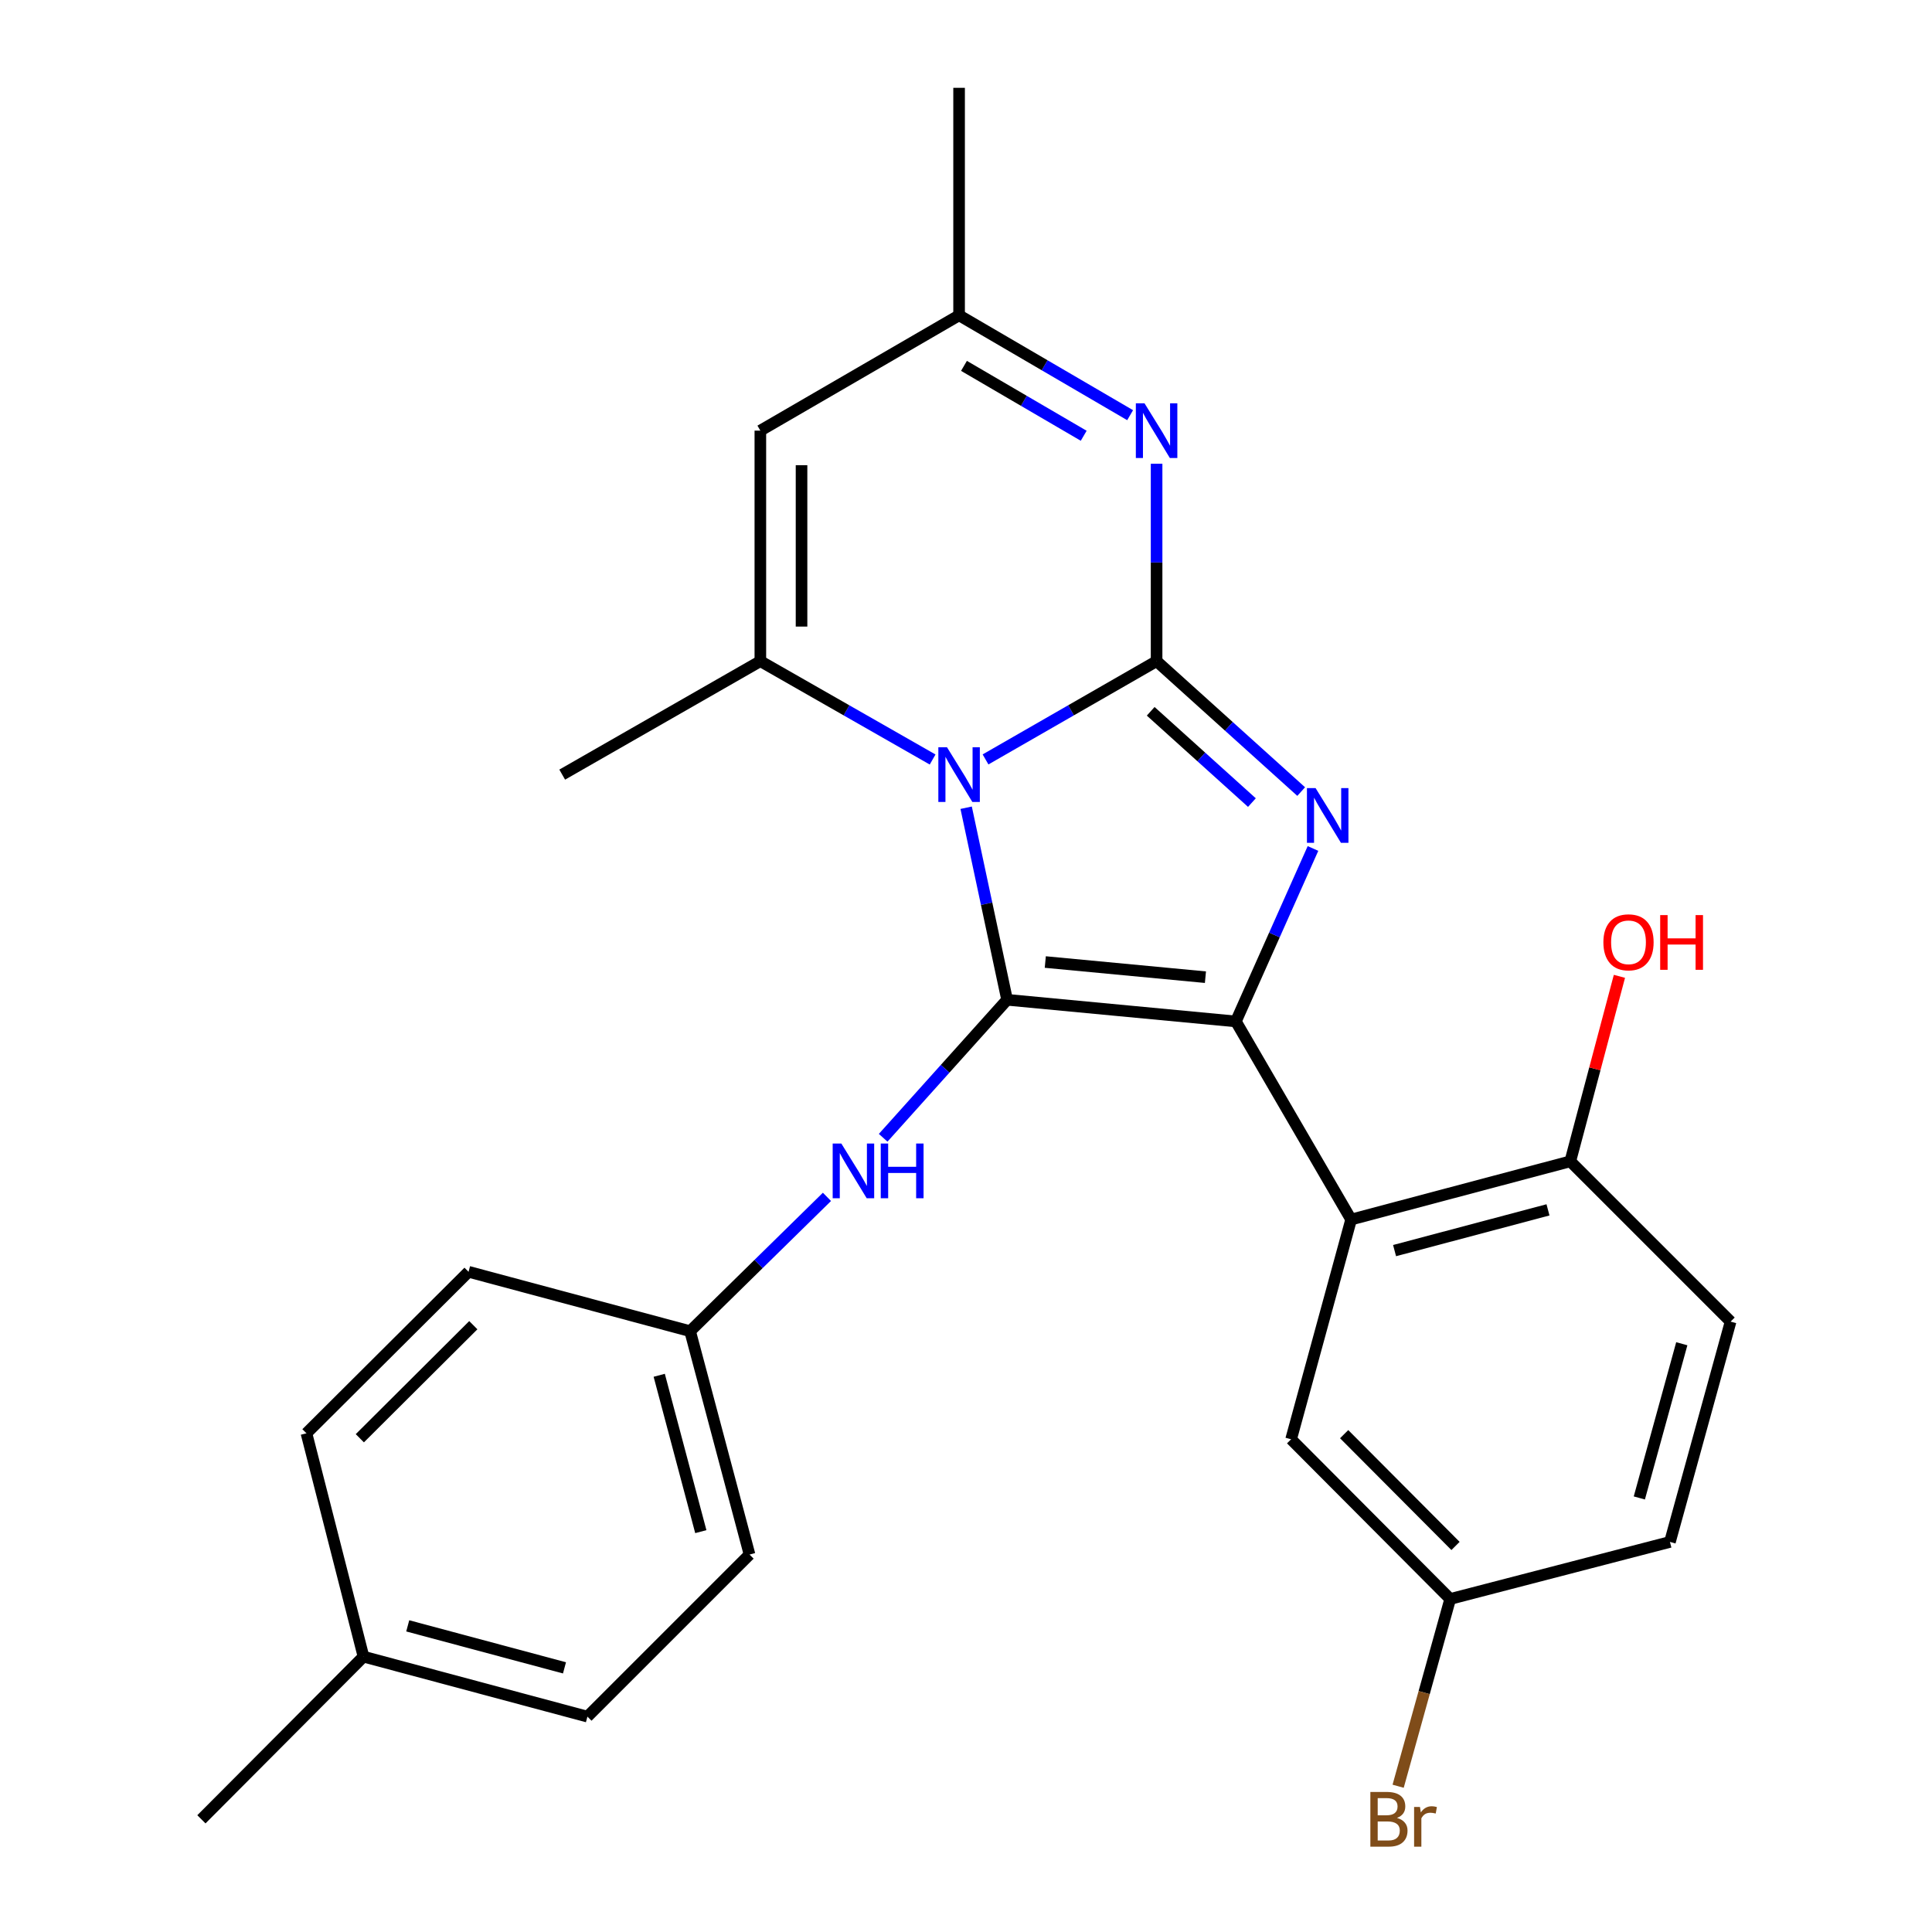 <?xml version='1.0' encoding='iso-8859-1'?>
<svg version='1.1' baseProfile='full'
              xmlns='http://www.w3.org/2000/svg'
                      xmlns:rdkit='http://www.rdkit.org/xml'
                      xmlns:xlink='http://www.w3.org/1999/xlink'
                  xml:space='preserve'
width='1000px' height='1000px' viewBox='0 0 1000 1000'>
<!-- END OF HEADER -->
<rect style='opacity:1.0;fill:#FFFFFF;stroke:none' width='1000' height='1000' x='0' y='0'> </rect>
<path class='bond-0' d='M 510.111,393.079 L 554.381,367.646' style='fill:none;fill-rule:evenodd;stroke:#0000FF;stroke-width:6px;stroke-linecap:butt;stroke-linejoin:miter;stroke-opacity:1' />
<path class='bond-0' d='M 554.381,367.646 L 598.651,342.213' style='fill:none;fill-rule:evenodd;stroke:#000000;stroke-width:6px;stroke-linecap:butt;stroke-linejoin:miter;stroke-opacity:1' />
<path class='bond-1' d='M 500.077,418.081 L 510.674,467.784' style='fill:none;fill-rule:evenodd;stroke:#0000FF;stroke-width:6px;stroke-linecap:butt;stroke-linejoin:miter;stroke-opacity:1' />
<path class='bond-1' d='M 510.674,467.784 L 521.27,517.487' style='fill:none;fill-rule:evenodd;stroke:#000000;stroke-width:6px;stroke-linecap:butt;stroke-linejoin:miter;stroke-opacity:1' />
<path class='bond-4' d='M 482.722,393.12 L 438.139,367.666' style='fill:none;fill-rule:evenodd;stroke:#0000FF;stroke-width:6px;stroke-linecap:butt;stroke-linejoin:miter;stroke-opacity:1' />
<path class='bond-4' d='M 438.139,367.666 L 393.556,342.213' style='fill:none;fill-rule:evenodd;stroke:#000000;stroke-width:6px;stroke-linecap:butt;stroke-linejoin:miter;stroke-opacity:1' />
<path class='bond-3' d='M 598.651,342.213 L 636.071,375.965' style='fill:none;fill-rule:evenodd;stroke:#000000;stroke-width:6px;stroke-linecap:butt;stroke-linejoin:miter;stroke-opacity:1' />
<path class='bond-3' d='M 636.071,375.965 L 673.49,409.717' style='fill:none;fill-rule:evenodd;stroke:#0000FF;stroke-width:6px;stroke-linecap:butt;stroke-linejoin:miter;stroke-opacity:1' />
<path class='bond-3' d='M 595.599,368.168 L 621.793,391.794' style='fill:none;fill-rule:evenodd;stroke:#000000;stroke-width:6px;stroke-linecap:butt;stroke-linejoin:miter;stroke-opacity:1' />
<path class='bond-3' d='M 621.793,391.794 L 647.987,415.42' style='fill:none;fill-rule:evenodd;stroke:#0000FF;stroke-width:6px;stroke-linecap:butt;stroke-linejoin:miter;stroke-opacity:1' />
<path class='bond-5' d='M 598.651,342.213 L 598.651,291.126' style='fill:none;fill-rule:evenodd;stroke:#000000;stroke-width:6px;stroke-linecap:butt;stroke-linejoin:miter;stroke-opacity:1' />
<path class='bond-5' d='M 598.651,291.126 L 598.651,240.039' style='fill:none;fill-rule:evenodd;stroke:#0000FF;stroke-width:6px;stroke-linecap:butt;stroke-linejoin:miter;stroke-opacity:1' />
<path class='bond-2' d='M 521.27,517.487 L 639.687,528.691' style='fill:none;fill-rule:evenodd;stroke:#000000;stroke-width:6px;stroke-linecap:butt;stroke-linejoin:miter;stroke-opacity:1' />
<path class='bond-2' d='M 541.04,497.946 L 623.932,505.788' style='fill:none;fill-rule:evenodd;stroke:#000000;stroke-width:6px;stroke-linecap:butt;stroke-linejoin:miter;stroke-opacity:1' />
<path class='bond-8' d='M 521.27,517.487 L 489.196,553.2' style='fill:none;fill-rule:evenodd;stroke:#000000;stroke-width:6px;stroke-linecap:butt;stroke-linejoin:miter;stroke-opacity:1' />
<path class='bond-8' d='M 489.196,553.2 L 457.123,588.913' style='fill:none;fill-rule:evenodd;stroke:#0000FF;stroke-width:6px;stroke-linecap:butt;stroke-linejoin:miter;stroke-opacity:1' />
<path class='bond-6' d='M 639.687,528.691 L 699.339,631.226' style='fill:none;fill-rule:evenodd;stroke:#000000;stroke-width:6px;stroke-linecap:butt;stroke-linejoin:miter;stroke-opacity:1' />
<path class='bond-26' d='M 639.687,528.691 L 659.642,483.931' style='fill:none;fill-rule:evenodd;stroke:#000000;stroke-width:6px;stroke-linecap:butt;stroke-linejoin:miter;stroke-opacity:1' />
<path class='bond-26' d='M 659.642,483.931 L 679.598,439.171' style='fill:none;fill-rule:evenodd;stroke:#0000FF;stroke-width:6px;stroke-linecap:butt;stroke-linejoin:miter;stroke-opacity:1' />
<path class='bond-7' d='M 393.556,342.213 L 393.556,222.896' style='fill:none;fill-rule:evenodd;stroke:#000000;stroke-width:6px;stroke-linecap:butt;stroke-linejoin:miter;stroke-opacity:1' />
<path class='bond-7' d='M 414.873,324.316 L 414.873,240.794' style='fill:none;fill-rule:evenodd;stroke:#000000;stroke-width:6px;stroke-linecap:butt;stroke-linejoin:miter;stroke-opacity:1' />
<path class='bond-15' d='M 393.556,342.213 L 290.997,400.942' style='fill:none;fill-rule:evenodd;stroke:#000000;stroke-width:6px;stroke-linecap:butt;stroke-linejoin:miter;stroke-opacity:1' />
<path class='bond-27' d='M 584.952,214.897 L 540.688,189.053' style='fill:none;fill-rule:evenodd;stroke:#0000FF;stroke-width:6px;stroke-linecap:butt;stroke-linejoin:miter;stroke-opacity:1' />
<path class='bond-27' d='M 540.688,189.053 L 496.423,163.208' style='fill:none;fill-rule:evenodd;stroke:#000000;stroke-width:6px;stroke-linecap:butt;stroke-linejoin:miter;stroke-opacity:1' />
<path class='bond-27' d='M 560.924,225.553 L 529.939,207.462' style='fill:none;fill-rule:evenodd;stroke:#0000FF;stroke-width:6px;stroke-linecap:butt;stroke-linejoin:miter;stroke-opacity:1' />
<path class='bond-27' d='M 529.939,207.462 L 498.954,189.371' style='fill:none;fill-rule:evenodd;stroke:#000000;stroke-width:6px;stroke-linecap:butt;stroke-linejoin:miter;stroke-opacity:1' />
<path class='bond-10' d='M 699.339,631.226 L 812.782,601.098' style='fill:none;fill-rule:evenodd;stroke:#000000;stroke-width:6px;stroke-linecap:butt;stroke-linejoin:miter;stroke-opacity:1' />
<path class='bond-10' d='M 721.827,647.31 L 801.237,626.22' style='fill:none;fill-rule:evenodd;stroke:#000000;stroke-width:6px;stroke-linecap:butt;stroke-linejoin:miter;stroke-opacity:1' />
<path class='bond-11' d='M 699.339,631.226 L 668.275,744.965' style='fill:none;fill-rule:evenodd;stroke:#000000;stroke-width:6px;stroke-linecap:butt;stroke-linejoin:miter;stroke-opacity:1' />
<path class='bond-9' d='M 393.556,222.896 L 496.423,163.208' style='fill:none;fill-rule:evenodd;stroke:#000000;stroke-width:6px;stroke-linecap:butt;stroke-linejoin:miter;stroke-opacity:1' />
<path class='bond-12' d='M 428.032,619.496 L 392.615,654.258' style='fill:none;fill-rule:evenodd;stroke:#0000FF;stroke-width:6px;stroke-linecap:butt;stroke-linejoin:miter;stroke-opacity:1' />
<path class='bond-12' d='M 392.615,654.258 L 357.199,689.02' style='fill:none;fill-rule:evenodd;stroke:#000000;stroke-width:6px;stroke-linecap:butt;stroke-linejoin:miter;stroke-opacity:1' />
<path class='bond-24' d='M 496.423,163.208 L 496.423,45.455' style='fill:none;fill-rule:evenodd;stroke:#000000;stroke-width:6px;stroke-linecap:butt;stroke-linejoin:miter;stroke-opacity:1' />
<path class='bond-13' d='M 812.782,601.098 L 895.753,684.069' style='fill:none;fill-rule:evenodd;stroke:#000000;stroke-width:6px;stroke-linecap:butt;stroke-linejoin:miter;stroke-opacity:1' />
<path class='bond-17' d='M 812.782,601.098 L 825.496,553.224' style='fill:none;fill-rule:evenodd;stroke:#000000;stroke-width:6px;stroke-linecap:butt;stroke-linejoin:miter;stroke-opacity:1' />
<path class='bond-17' d='M 825.496,553.224 L 838.211,505.35' style='fill:none;fill-rule:evenodd;stroke:#FF0000;stroke-width:6px;stroke-linecap:butt;stroke-linejoin:miter;stroke-opacity:1' />
<path class='bond-14' d='M 668.275,744.965 L 750.619,827.628' style='fill:none;fill-rule:evenodd;stroke:#000000;stroke-width:6px;stroke-linecap:butt;stroke-linejoin:miter;stroke-opacity:1' />
<path class='bond-14' d='M 695.729,742.32 L 753.37,800.185' style='fill:none;fill-rule:evenodd;stroke:#000000;stroke-width:6px;stroke-linecap:butt;stroke-linejoin:miter;stroke-opacity:1' />
<path class='bond-20' d='M 357.199,689.02 L 242.524,658.275' style='fill:none;fill-rule:evenodd;stroke:#000000;stroke-width:6px;stroke-linecap:butt;stroke-linejoin:miter;stroke-opacity:1' />
<path class='bond-21' d='M 357.199,689.02 L 387.955,804.63' style='fill:none;fill-rule:evenodd;stroke:#000000;stroke-width:6px;stroke-linecap:butt;stroke-linejoin:miter;stroke-opacity:1' />
<path class='bond-21' d='M 341.211,711.841 L 362.741,792.769' style='fill:none;fill-rule:evenodd;stroke:#000000;stroke-width:6px;stroke-linecap:butt;stroke-linejoin:miter;stroke-opacity:1' />
<path class='bond-29' d='M 895.753,684.069 L 864.358,798.104' style='fill:none;fill-rule:evenodd;stroke:#000000;stroke-width:6px;stroke-linecap:butt;stroke-linejoin:miter;stroke-opacity:1' />
<path class='bond-29' d='M 870.491,695.516 L 848.514,775.341' style='fill:none;fill-rule:evenodd;stroke:#000000;stroke-width:6px;stroke-linecap:butt;stroke-linejoin:miter;stroke-opacity:1' />
<path class='bond-16' d='M 750.619,827.628 L 864.358,798.104' style='fill:none;fill-rule:evenodd;stroke:#000000;stroke-width:6px;stroke-linecap:butt;stroke-linejoin:miter;stroke-opacity:1' />
<path class='bond-18' d='M 750.619,827.628 L 737.147,876.092' style='fill:none;fill-rule:evenodd;stroke:#000000;stroke-width:6px;stroke-linecap:butt;stroke-linejoin:miter;stroke-opacity:1' />
<path class='bond-18' d='M 737.147,876.092 L 723.674,924.556' style='fill:none;fill-rule:evenodd;stroke:#7F4C19;stroke-width:6px;stroke-linecap:butt;stroke-linejoin:miter;stroke-opacity:1' />
<path class='bond-19' d='M 188.142,857.472 L 304.048,888.524' style='fill:none;fill-rule:evenodd;stroke:#000000;stroke-width:6px;stroke-linecap:butt;stroke-linejoin:miter;stroke-opacity:1' />
<path class='bond-19' d='M 211.044,841.539 L 292.178,863.276' style='fill:none;fill-rule:evenodd;stroke:#000000;stroke-width:6px;stroke-linecap:butt;stroke-linejoin:miter;stroke-opacity:1' />
<path class='bond-25' d='M 188.142,857.472 L 104.247,941.675' style='fill:none;fill-rule:evenodd;stroke:#000000;stroke-width:6px;stroke-linecap:butt;stroke-linejoin:miter;stroke-opacity:1' />
<path class='bond-28' d='M 188.142,857.472 L 158.618,741.874' style='fill:none;fill-rule:evenodd;stroke:#000000;stroke-width:6px;stroke-linecap:butt;stroke-linejoin:miter;stroke-opacity:1' />
<path class='bond-23' d='M 242.524,658.275 L 158.618,741.874' style='fill:none;fill-rule:evenodd;stroke:#000000;stroke-width:6px;stroke-linecap:butt;stroke-linejoin:miter;stroke-opacity:1' />
<path class='bond-23' d='M 244.984,685.916 L 186.249,744.436' style='fill:none;fill-rule:evenodd;stroke:#000000;stroke-width:6px;stroke-linecap:butt;stroke-linejoin:miter;stroke-opacity:1' />
<path class='bond-22' d='M 387.955,804.63 L 304.048,888.524' style='fill:none;fill-rule:evenodd;stroke:#000000;stroke-width:6px;stroke-linecap:butt;stroke-linejoin:miter;stroke-opacity:1' />
<path  class='atom-0' d='M 490.163 386.782
L 499.443 401.782
Q 500.363 403.262, 501.843 405.942
Q 503.323 408.622, 503.403 408.782
L 503.403 386.782
L 507.163 386.782
L 507.163 415.102
L 503.283 415.102
L 493.323 398.702
Q 492.163 396.782, 490.923 394.582
Q 489.723 392.382, 489.363 391.702
L 489.363 415.102
L 485.683 415.102
L 485.683 386.782
L 490.163 386.782
' fill='#0000FF'/>
<path  class='atom-4' d='M 680.952 407.933
L 690.232 422.933
Q 691.152 424.413, 692.632 427.093
Q 694.112 429.773, 694.192 429.933
L 694.192 407.933
L 697.952 407.933
L 697.952 436.253
L 694.072 436.253
L 684.112 419.853
Q 682.952 417.933, 681.712 415.733
Q 680.512 413.533, 680.152 412.853
L 680.152 436.253
L 676.472 436.253
L 676.472 407.933
L 680.952 407.933
' fill='#0000FF'/>
<path  class='atom-6' d='M 592.391 208.736
L 601.671 223.736
Q 602.591 225.216, 604.071 227.896
Q 605.551 230.576, 605.631 230.736
L 605.631 208.736
L 609.391 208.736
L 609.391 237.056
L 605.511 237.056
L 595.551 220.656
Q 594.391 218.736, 593.151 216.536
Q 591.951 214.336, 591.591 213.656
L 591.591 237.056
L 587.911 237.056
L 587.911 208.736
L 592.391 208.736
' fill='#0000FF'/>
<path  class='atom-9' d='M 435.473 591.888
L 444.753 606.888
Q 445.673 608.368, 447.153 611.048
Q 448.633 613.728, 448.713 613.888
L 448.713 591.888
L 452.473 591.888
L 452.473 620.208
L 448.593 620.208
L 438.633 603.808
Q 437.473 601.888, 436.233 599.688
Q 435.033 597.488, 434.673 596.808
L 434.673 620.208
L 430.993 620.208
L 430.993 591.888
L 435.473 591.888
' fill='#0000FF'/>
<path  class='atom-9' d='M 455.873 591.888
L 459.713 591.888
L 459.713 603.928
L 474.193 603.928
L 474.193 591.888
L 478.033 591.888
L 478.033 620.208
L 474.193 620.208
L 474.193 607.128
L 459.713 607.128
L 459.713 620.208
L 455.873 620.208
L 455.873 591.888
' fill='#0000FF'/>
<path  class='atom-18' d='M 829.91 487.735
Q 829.91 480.935, 833.27 477.135
Q 836.63 473.335, 842.91 473.335
Q 849.19 473.335, 852.55 477.135
Q 855.91 480.935, 855.91 487.735
Q 855.91 494.615, 852.51 498.535
Q 849.11 502.415, 842.91 502.415
Q 836.67 502.415, 833.27 498.535
Q 829.91 494.655, 829.91 487.735
M 842.91 499.215
Q 847.23 499.215, 849.55 496.335
Q 851.91 493.415, 851.91 487.735
Q 851.91 482.175, 849.55 479.375
Q 847.23 476.535, 842.91 476.535
Q 838.59 476.535, 836.23 479.335
Q 833.91 482.135, 833.91 487.735
Q 833.91 493.455, 836.23 496.335
Q 838.59 499.215, 842.91 499.215
' fill='#FF0000'/>
<path  class='atom-18' d='M 859.31 473.655
L 863.15 473.655
L 863.15 485.695
L 877.63 485.695
L 877.63 473.655
L 881.47 473.655
L 881.47 501.975
L 877.63 501.975
L 877.63 488.895
L 863.15 488.895
L 863.15 501.975
L 859.31 501.975
L 859.31 473.655
' fill='#FF0000'/>
<path  class='atom-19' d='M 723.055 940.955
Q 725.775 941.715, 727.135 943.395
Q 728.535 945.035, 728.535 947.475
Q 728.535 951.395, 726.015 953.635
Q 723.535 955.835, 718.815 955.835
L 709.295 955.835
L 709.295 927.515
L 717.655 927.515
Q 722.495 927.515, 724.935 929.475
Q 727.375 931.435, 727.375 935.035
Q 727.375 939.315, 723.055 940.955
M 713.095 930.715
L 713.095 939.595
L 717.655 939.595
Q 720.455 939.595, 721.895 938.475
Q 723.375 937.315, 723.375 935.035
Q 723.375 930.715, 717.655 930.715
L 713.095 930.715
M 718.815 952.635
Q 721.575 952.635, 723.055 951.315
Q 724.535 949.995, 724.535 947.475
Q 724.535 945.155, 722.895 943.995
Q 721.295 942.795, 718.215 942.795
L 713.095 942.795
L 713.095 952.635
L 718.815 952.635
' fill='#7F4C19'/>
<path  class='atom-19' d='M 734.975 935.275
L 735.415 938.115
Q 737.575 934.915, 741.095 934.915
Q 742.215 934.915, 743.735 935.315
L 743.135 938.675
Q 741.415 938.275, 740.455 938.275
Q 738.775 938.275, 737.655 938.955
Q 736.575 939.595, 735.695 941.155
L 735.695 955.835
L 731.935 955.835
L 731.935 935.275
L 734.975 935.275
' fill='#7F4C19'/>
</svg>
